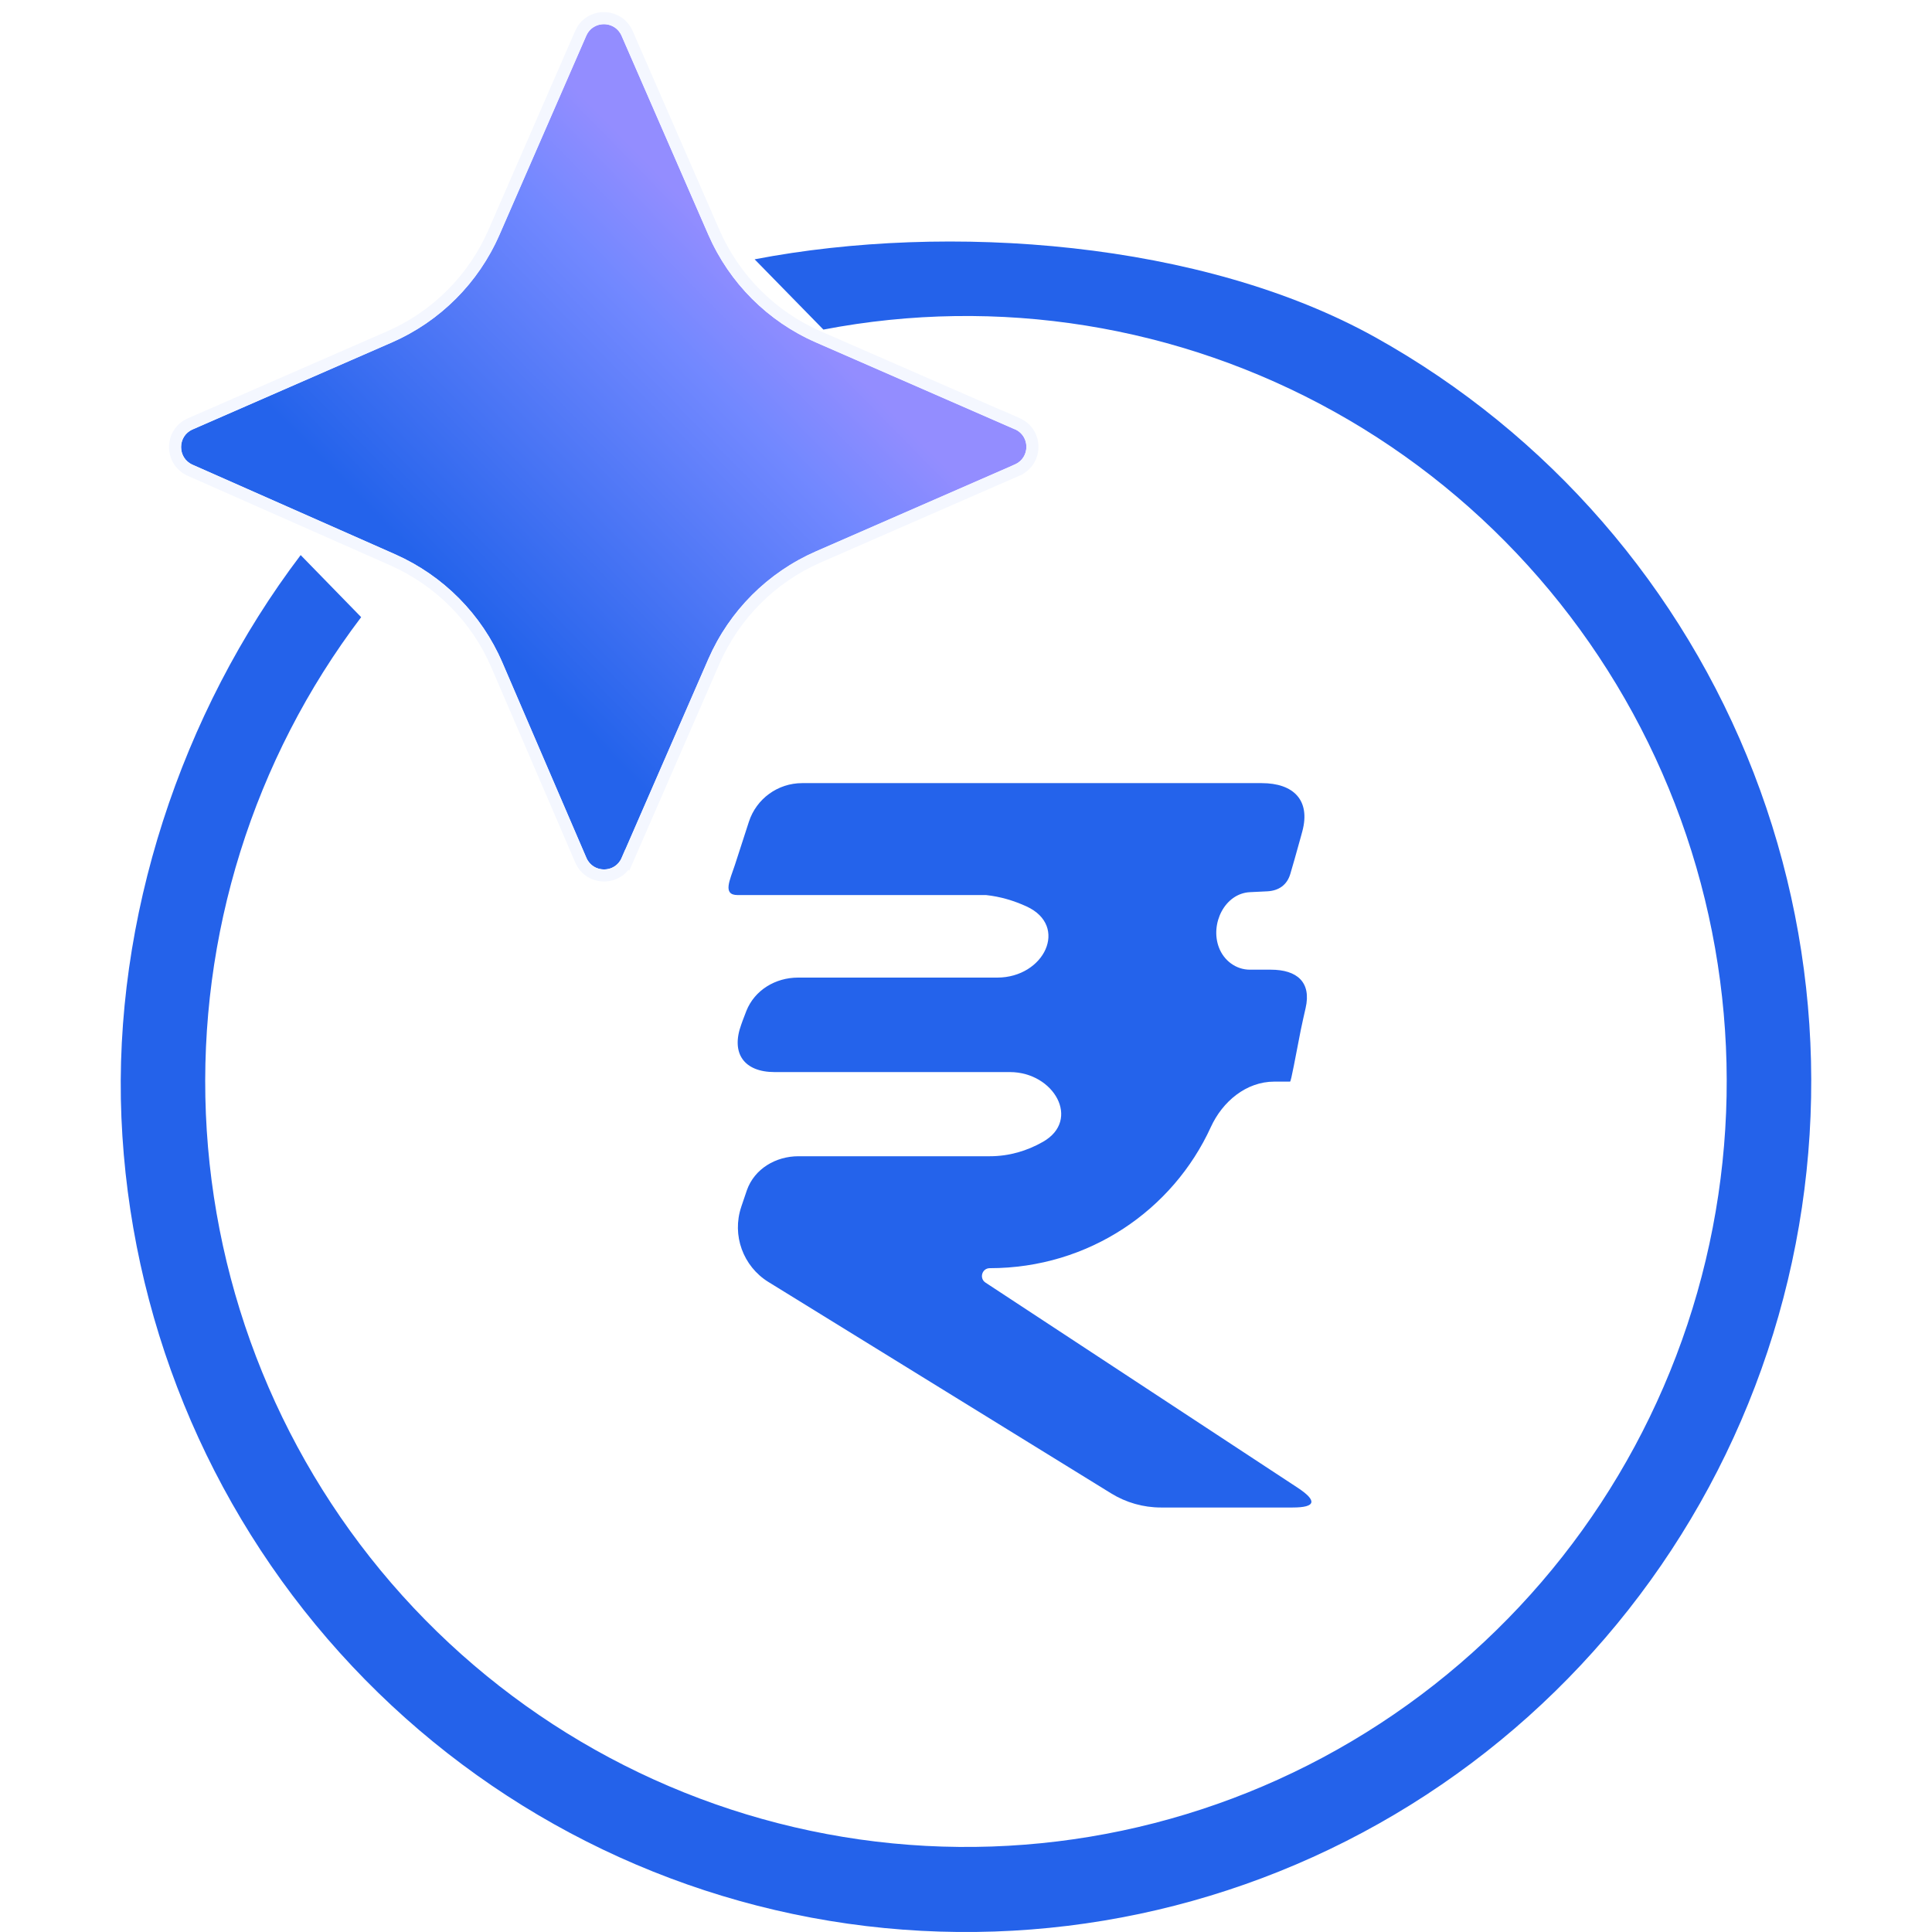 <svg width="32" height="32" viewBox="0 0 32 32" fill="none" xmlns="http://www.w3.org/2000/svg">
<g clip-path="url(#clip0_2513_444)">
<path d="M12.499 4.295C15.713 3.678 19.917 3.993 22.78 5.587C25.642 7.182 27.86 9.735 29.047 12.803C30.233 15.871 30.315 19.261 29.276 22.383C28.238 25.505 26.146 28.163 23.363 29.894C20.579 31.626 17.282 32.322 14.042 31.862C10.802 31.401 7.824 29.814 5.627 27.374C3.429 24.935 2.15 21.798 2.011 18.509C1.873 15.219 2.995 11.811 4.98 9.194L5.982 10.222C4.196 12.578 3.286 15.489 3.41 18.449C3.535 21.41 4.686 24.233 6.664 26.428C8.642 28.623 11.322 30.052 14.238 30.467C17.153 30.881 20.122 30.255 22.626 28.696C25.131 27.138 27.014 24.746 27.949 21.936C28.883 19.126 28.81 16.076 27.742 13.314C26.674 10.553 24.678 8.255 22.102 6.82C19.525 5.385 16.531 4.903 13.638 5.459L12.499 4.295Z" fill="#2462EA"/>
<path d="M16.394 12.971H20.897C21.427 12.971 21.708 13.256 21.571 13.768L21.546 13.86C21.466 14.15 21.41 14.346 21.371 14.477C21.316 14.659 21.18 14.753 20.991 14.763L20.704 14.777C20.286 14.797 20.04 15.301 20.189 15.693C20.271 15.91 20.471 16.061 20.703 16.061H21.049C21.486 16.061 21.723 16.271 21.625 16.697C21.598 16.815 21.57 16.939 21.545 17.06C21.457 17.502 21.385 17.915 21.367 17.915H21.107C20.641 17.915 20.249 18.244 20.055 18.668C19.428 20.041 18.035 21.005 16.394 21.005C16.265 21.005 16.215 21.173 16.323 21.244L21.491 24.64C21.818 24.855 21.801 24.969 21.41 24.969H20.744H19.229C18.937 24.969 18.652 24.888 18.404 24.735L12.728 21.234C12.307 20.974 12.12 20.459 12.277 19.991L12.278 19.987C12.314 19.882 12.343 19.793 12.371 19.713C12.496 19.359 12.849 19.151 13.225 19.151H16.394C16.716 19.151 17.012 19.062 17.275 18.912C17.909 18.551 17.457 17.757 16.728 17.757H15.119H12.831C12.324 17.757 12.103 17.447 12.277 16.971C12.277 16.971 12.308 16.88 12.362 16.744C12.5 16.398 12.845 16.192 13.218 16.192H15.451H16.518C17.297 16.192 17.709 15.337 17.002 15.013C16.792 14.917 16.568 14.85 16.332 14.825H12.217C11.961 14.825 12.091 14.574 12.171 14.33L12.404 13.611C12.528 13.229 12.884 12.971 13.286 12.971H16.394Z" fill="#2463EB"/>
<g filter="url(#filter0_d_2513_444)">
<path d="M16.808 7.11L13.513 5.671C12.717 5.323 12.081 4.687 11.733 3.89L10.296 0.593C10.183 0.336 9.822 0.336 9.71 0.593L8.272 3.89C7.924 4.687 7.288 5.323 6.492 5.671L3.191 7.112C2.937 7.223 2.935 7.586 3.191 7.698L6.549 9.183C7.343 9.536 7.976 10.174 8.32 10.973L9.712 14.207C9.822 14.464 10.187 14.466 10.298 14.207L11.733 10.914C12.081 10.117 12.717 9.481 13.513 9.133L16.808 7.694C17.064 7.581 17.064 7.221 16.808 7.108V7.11Z" fill="url(#paint0_linear_2513_444)"/>
<path d="M9.649 0.493C9.824 0.217 10.248 0.238 10.387 0.553L11.825 3.85C12.163 4.623 12.78 5.241 13.553 5.579L16.708 6.957V6.955L16.848 7.017C17.184 7.164 17.184 7.638 16.848 7.785V7.786L13.553 9.225C12.78 9.563 12.163 10.181 11.825 10.954L10.39 14.247L10.389 14.246C10.243 14.587 9.765 14.583 9.62 14.247L8.229 11.012C7.895 10.236 7.279 9.617 6.508 9.274L3.151 7.79C2.815 7.642 2.817 7.166 3.151 7.021L6.452 5.579C7.225 5.241 7.843 4.623 8.181 3.85L9.618 0.553L9.649 0.493Z" stroke="#F4F7FF" stroke-width="0.2"/>
</g>
</g>
<defs>
<filter id="filter0_d_2513_444" x="-13.2" y="-15.799" width="46.4" height="46.398" filterUnits="userSpaceOnUse" color-interpolation-filters="sRGB">
<feFlood flood-opacity="0" result="BackgroundImageFix"/>
<feColorMatrix in="SourceAlpha" type="matrix" values="0 0 0 0 0 0 0 0 0 0 0 0 0 0 0 0 0 0 127 0" result="hardAlpha"/>
<feOffset/>
<feGaussianBlur stdDeviation="8"/>
<feComposite in2="hardAlpha" operator="out"/>
<feColorMatrix type="matrix" values="0 0 0 0 0.231 0 0 0 0 0.51 0 0 0 0 0.965 0 0 0 0.3 0"/>
<feBlend mode="normal" in2="BackgroundImageFix" result="effect1_dropShadow_2513_444"/>
<feBlend mode="normal" in="SourceGraphic" in2="effect1_dropShadow_2513_444" result="shape"/>
</filter>
<linearGradient id="paint0_linear_2513_444" x1="7.743" y1="10.106" x2="12.975" y2="4.979" gradientUnits="userSpaceOnUse">
<stop stop-color="#2463EB"/>
<stop offset="0.755" stop-color="#7288FF"/>
<stop offset="1" stop-color="#938DFF"/>
</linearGradient>
<clipPath id="clip0_2513_444">
<rect width="32" height="32" fill="white"/>
</clipPath>
</defs>
</svg>
